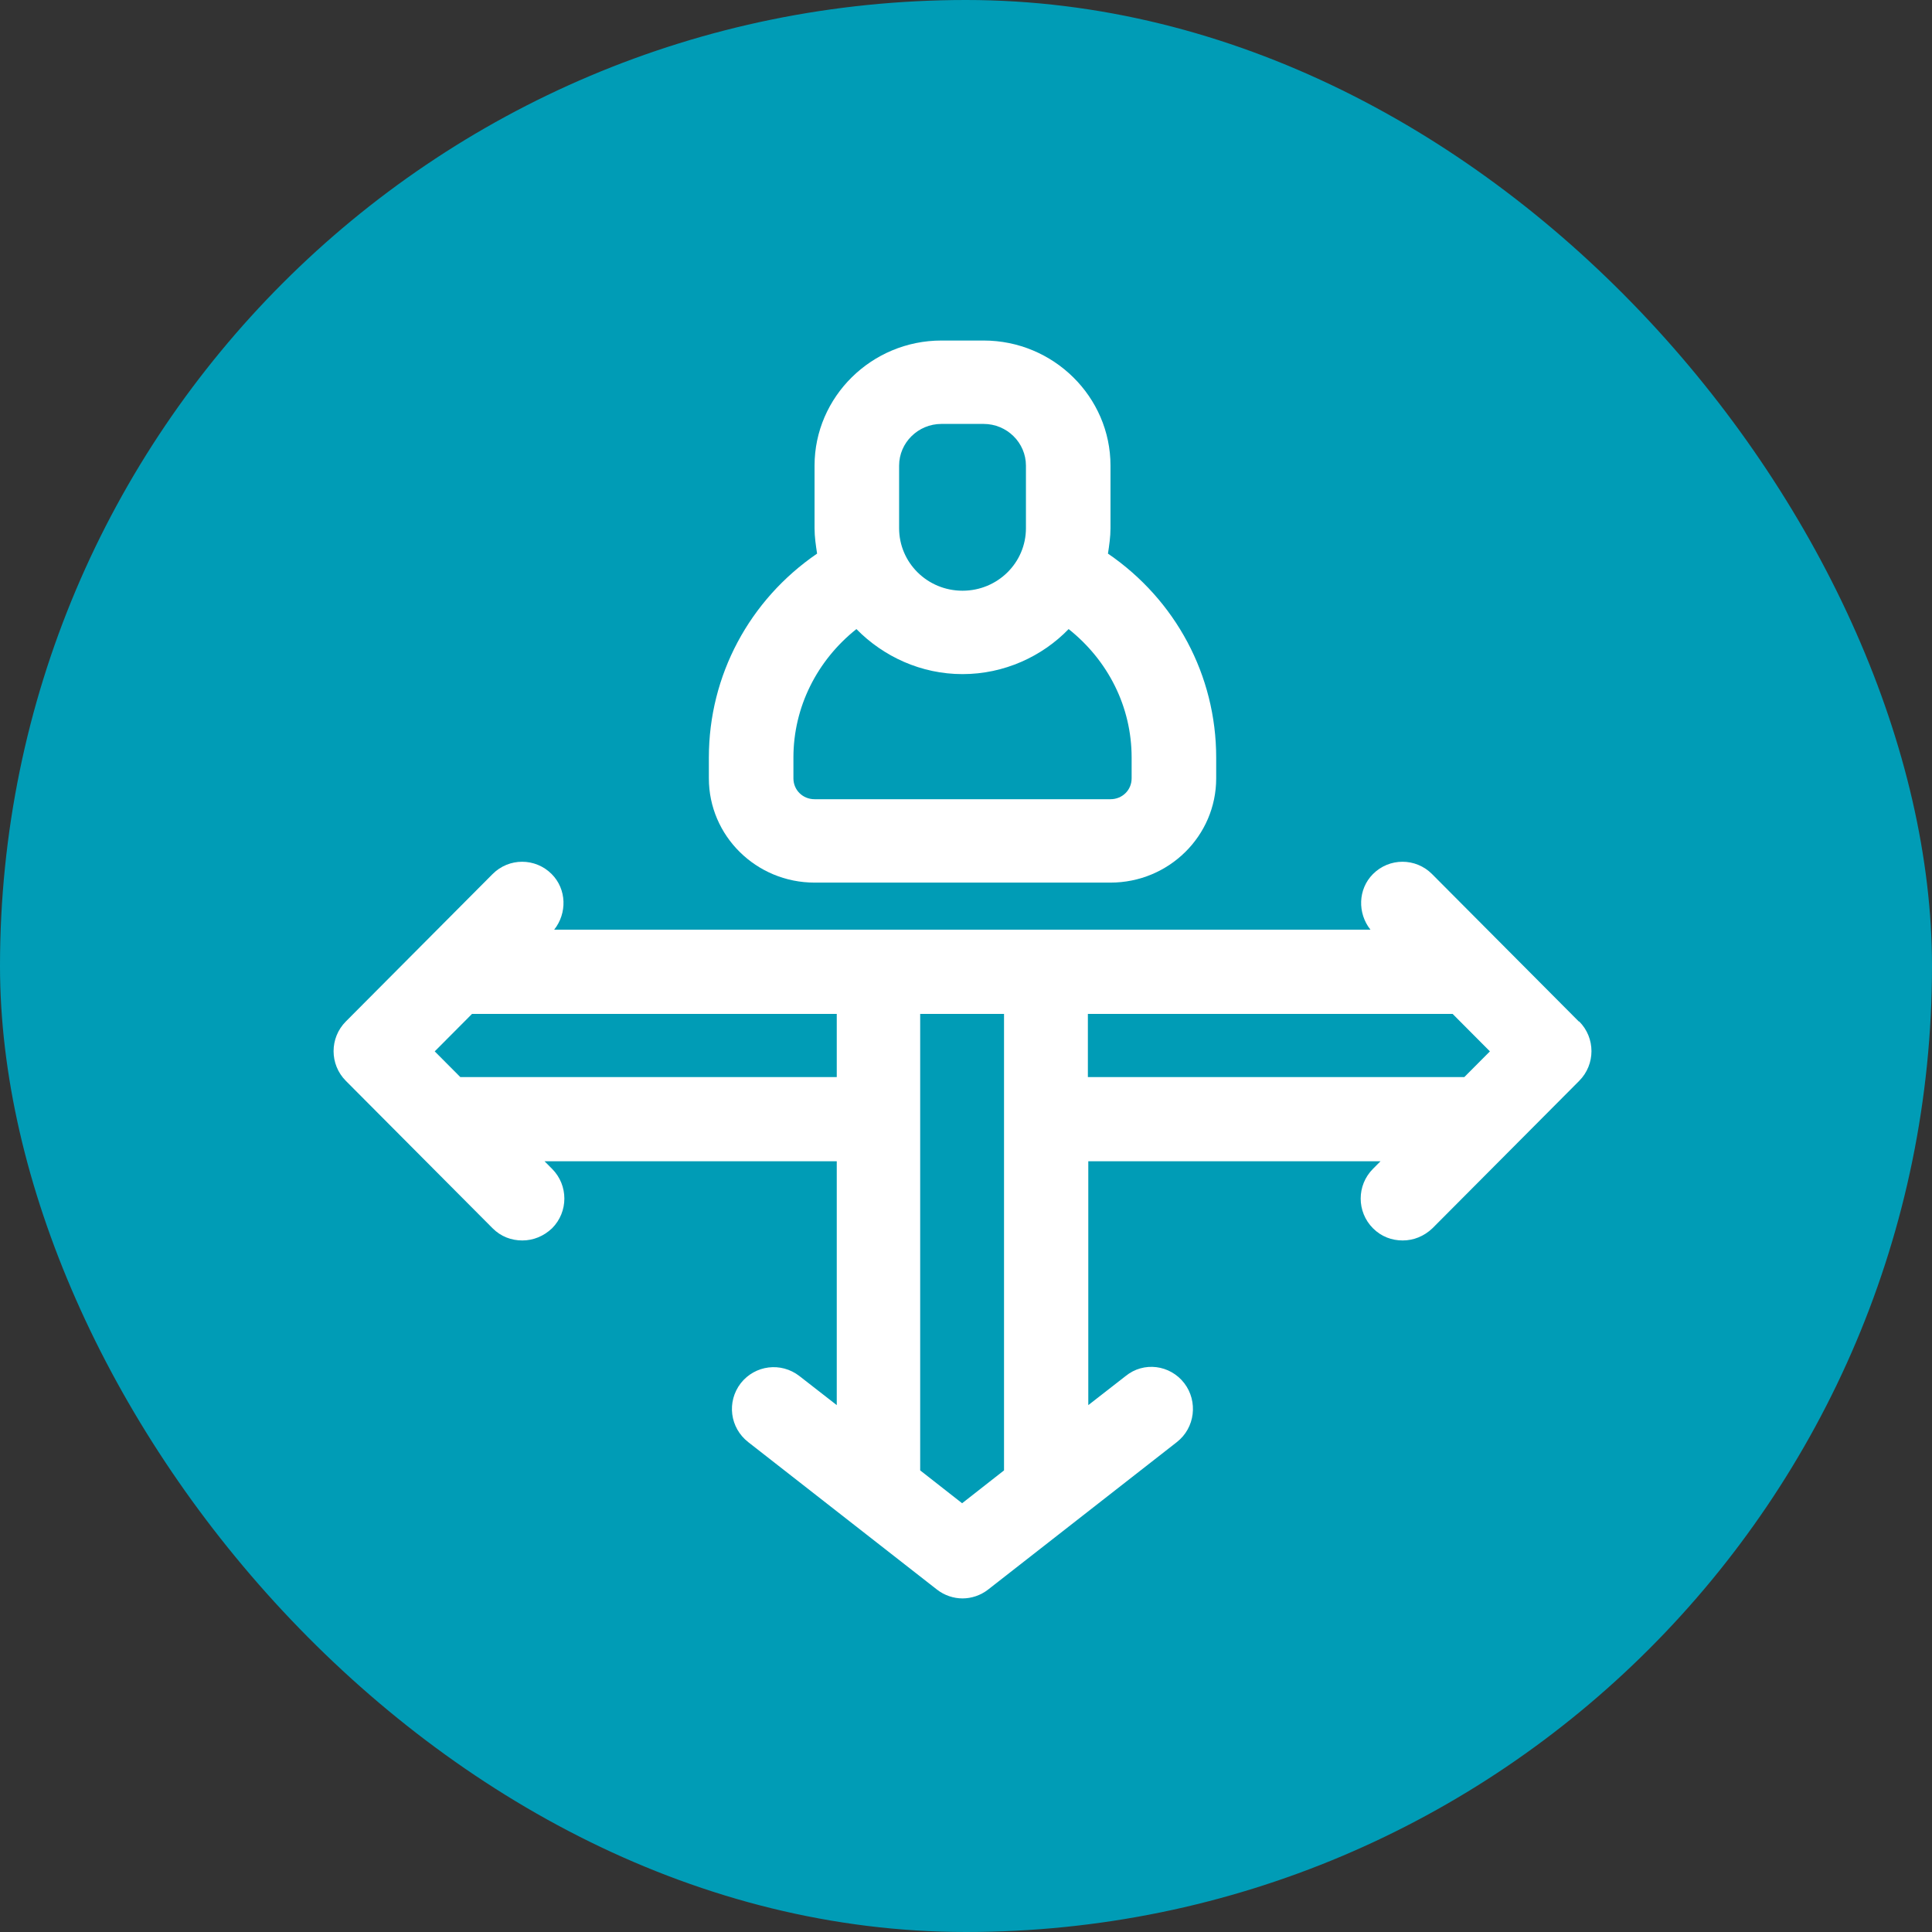 <svg width="278" height="278" viewBox="0 0 278 278" fill="none" xmlns="http://www.w3.org/2000/svg">
<rect x="0" y="0" width="278" height="278" fill="#333333" stroke="none"/>
<rect width="278" height="278" rx="139" fill="#009CB6"/>
<path d="M117.208 127H159.792C168.187 127 175 120.28 175 112V109C175 97.18 169.16 86.32 159.427 79.66C159.609 78.46 159.792 77.26 159.792 76V67C159.792 57.1 151.579 49 141.542 49H135.458C125.421 49 117.208 57.1 117.208 67V76C117.208 77.26 117.391 78.46 117.573 79.66C107.84 86.32 102 97.18 102 109V112C102 120.28 108.813 127 117.208 127ZM129.375 67C129.375 63.7 132.113 61 135.458 61H141.542C144.888 61 147.625 63.7 147.625 67V76C147.625 80.98 143.549 85 138.5 85C133.451 85 129.375 80.98 129.375 76V67ZM114.167 109C114.167 101.74 117.573 95.02 123.231 90.52C127.124 94.48 132.538 97 138.5 97C144.462 97 149.937 94.48 153.769 90.52C159.427 95.02 162.833 101.68 162.833 109V112C162.833 113.68 161.495 115 159.792 115H117.208C115.505 115 114.167 113.68 114.167 112V109Z" fill="white"/>
<path d="M227.175 146.982L206.062 125.772C203.709 123.409 199.909 123.409 197.556 125.772C195.385 127.954 195.325 131.408 197.195 133.771H79.745C81.615 131.408 81.555 127.954 79.383 125.772C77.031 123.409 73.23 123.409 70.878 125.772L49.764 146.982C47.412 149.345 47.412 153.163 49.764 155.526L70.878 176.735C72.084 177.947 73.592 178.492 75.161 178.492C76.729 178.492 78.237 177.886 79.444 176.735C81.796 174.372 81.796 170.554 79.444 168.191L78.358 167.1H120.403V202.186L115.034 198.005C112.38 195.944 108.64 196.429 106.589 199.035C104.538 201.701 105.021 205.458 107.675 207.518L134.82 228.727C135.906 229.576 137.233 230 138.5 230C139.767 230 141.094 229.576 142.18 228.727L169.325 207.518C171.979 205.458 172.402 201.64 170.411 199.035C168.36 196.368 164.56 195.884 161.966 198.005L156.597 202.186V167.1H198.642L197.556 168.191C195.204 170.554 195.204 174.372 197.556 176.735C198.763 177.947 200.271 178.492 201.839 178.492C203.408 178.492 204.916 177.886 206.122 176.735L227.236 155.526C229.588 153.163 229.588 149.345 227.236 146.982H227.175ZM66.233 154.98L62.553 151.284L67.922 145.891H120.403V154.98H66.233ZM138.44 216.305L132.407 211.578V145.891H144.472V211.578L138.44 216.305ZM210.647 154.98H156.537V145.891H209.018L214.387 151.284L210.707 154.98H210.647Z" fill="white"/>
</svg>

